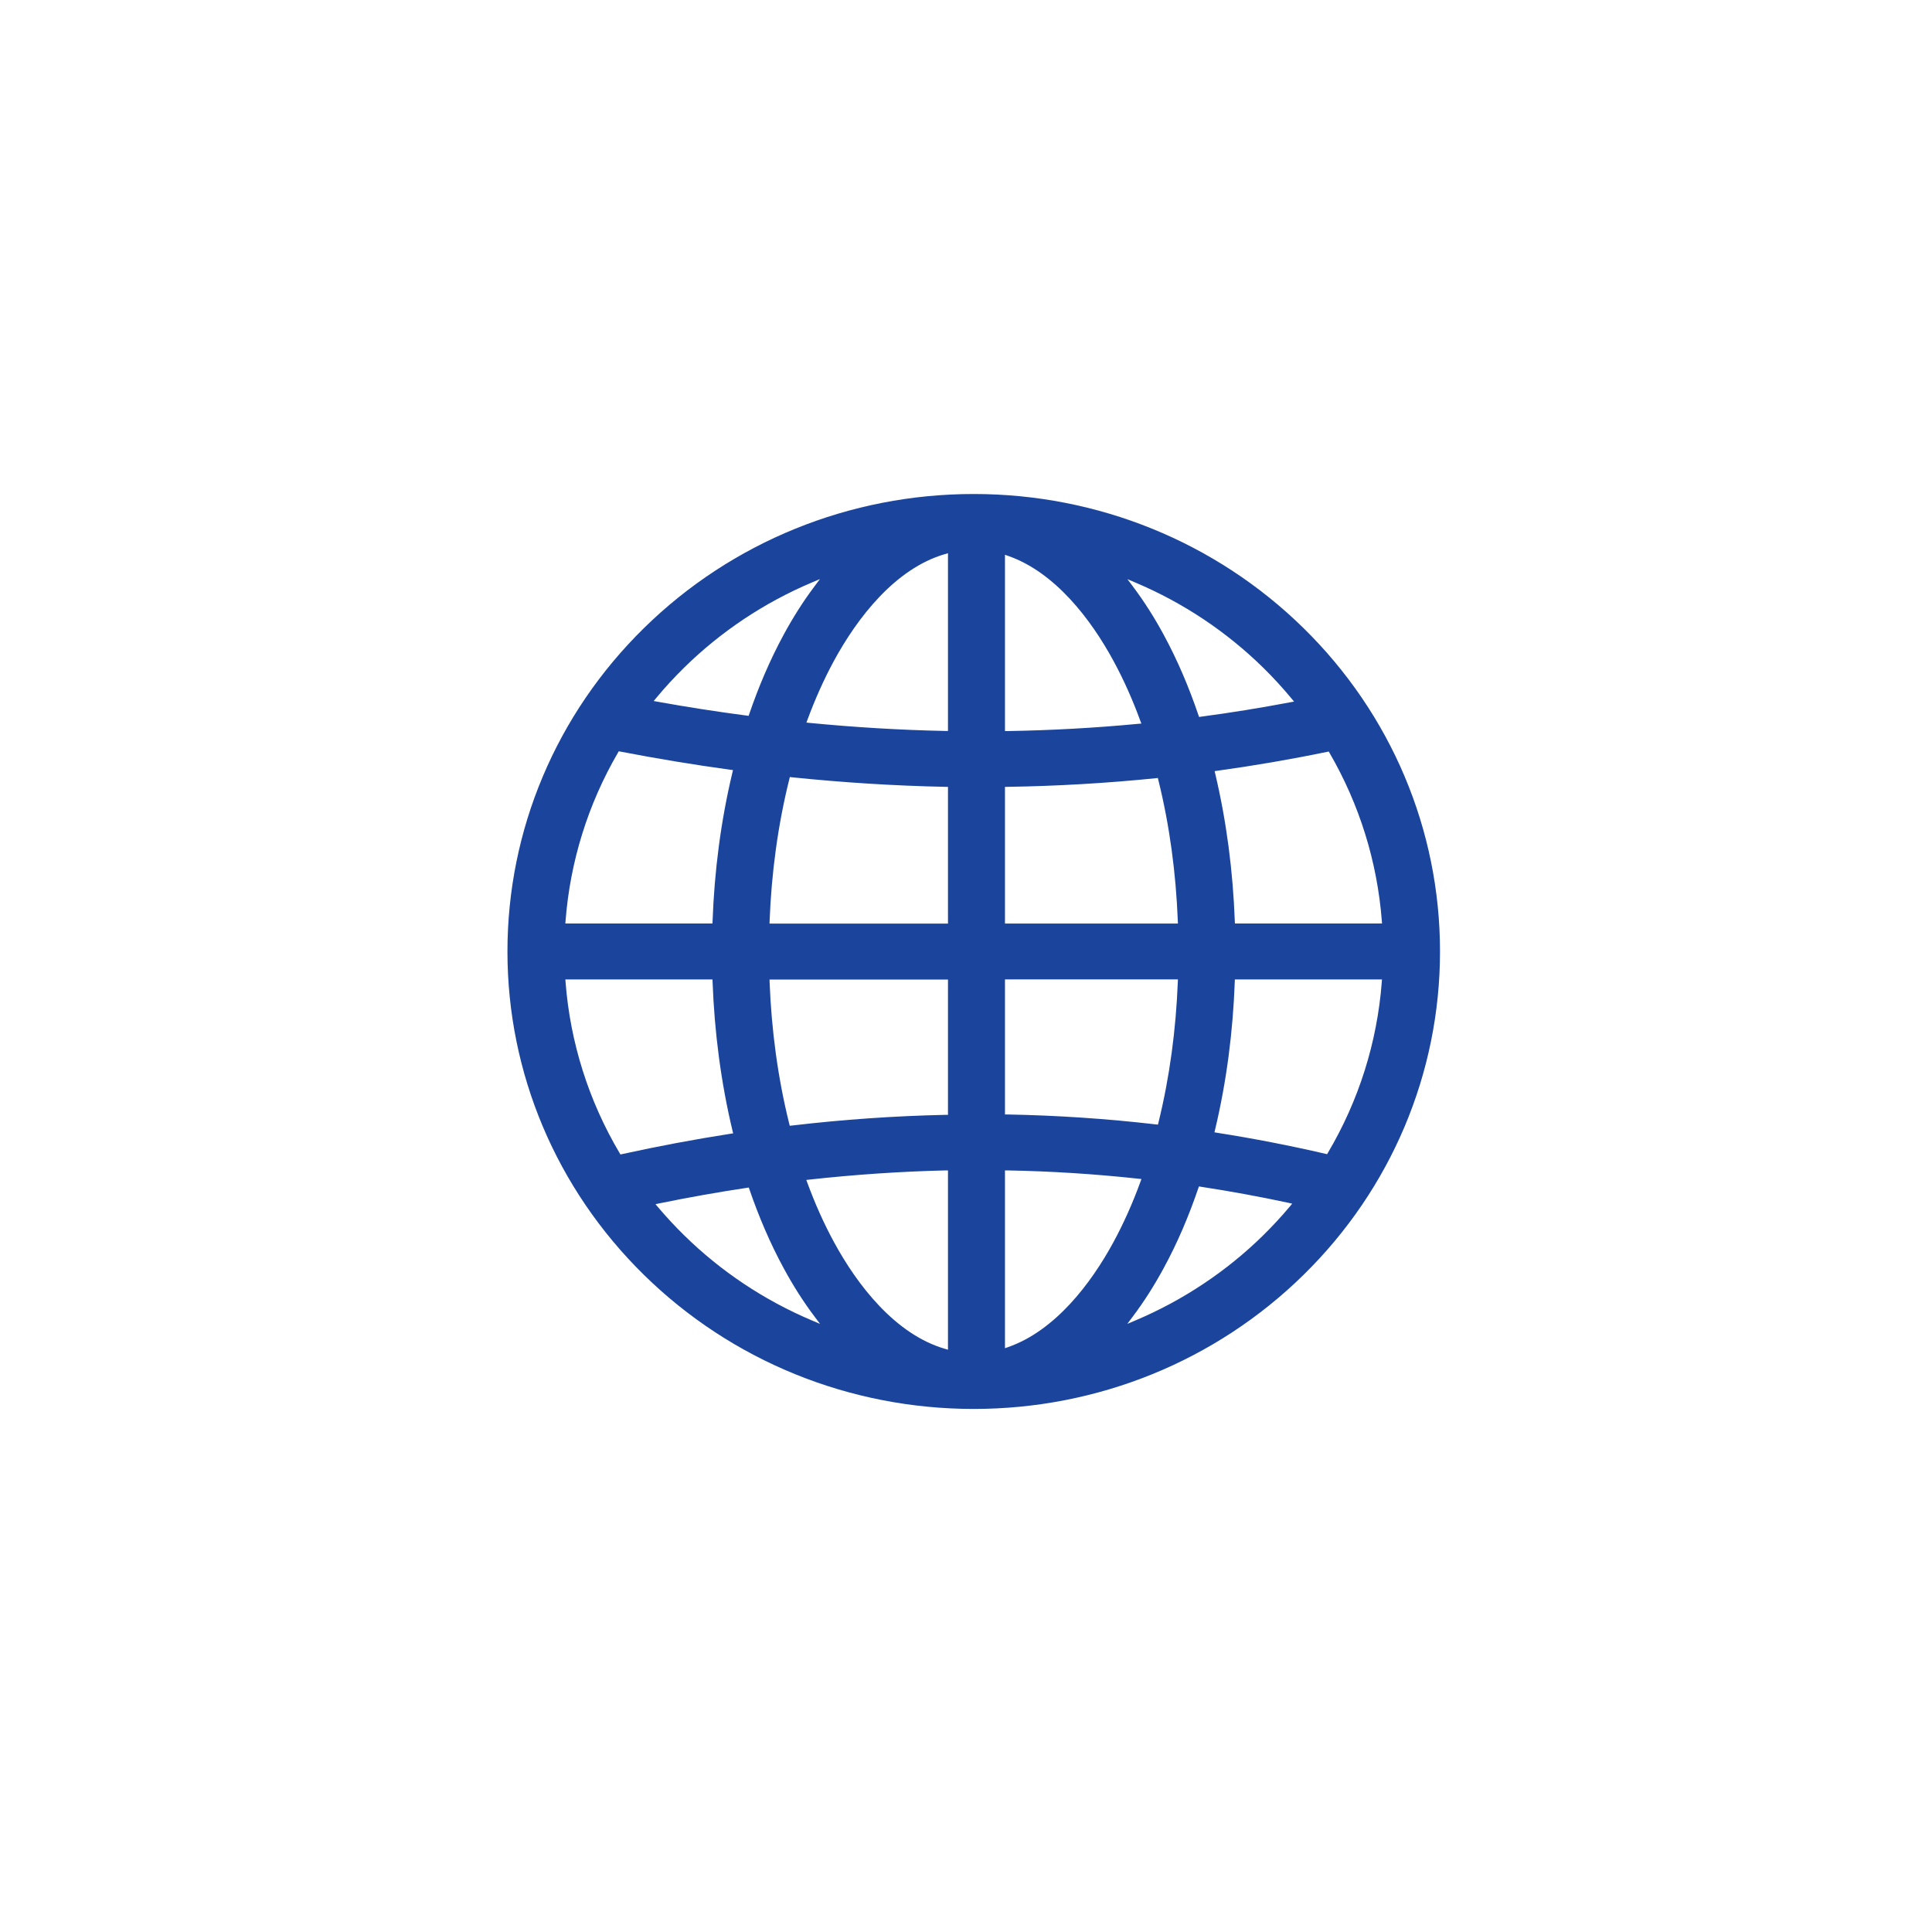 <svg width="52" height="52" viewBox="0 0 52 52" fill="none" xmlns="http://www.w3.org/2000/svg">
<g filter="url(#filter0_d_6348_5518)">
<rect x="2" y="2.079" width="44.411" height="44.411" rx="22.206" fill="white"/>
<path fill-rule="evenodd" clip-rule="evenodd" d="M14.654 18.221L14.631 18.261C13.824 19.648 13.345 21.192 13.222 22.785L13.217 22.856H17.177L17.179 22.793C17.228 21.449 17.399 20.107 17.712 18.797L17.729 18.727L17.657 18.718C16.668 18.582 15.683 18.419 14.702 18.23L14.655 18.221H14.654ZM30.692 18.755L30.708 18.824C31.016 20.125 31.185 21.459 31.235 22.793L31.238 22.856H35.197L35.192 22.785C35.069 21.195 34.591 19.654 33.787 18.269L33.763 18.227L33.716 18.237C32.738 18.439 31.754 18.608 30.763 18.745L30.692 18.755ZM28.343 13.585L28.488 13.779C28.799 14.192 29.074 14.628 29.319 15.081C29.695 15.773 30.003 16.502 30.255 17.245L30.273 17.297L30.328 17.289C31.129 17.183 31.928 17.053 32.721 16.903L32.83 16.883L32.76 16.799C32.52 16.509 32.264 16.231 31.995 15.967C31.011 15.002 29.846 14.224 28.567 13.683L28.343 13.587V13.585ZM20.07 13.585L19.846 13.68C18.567 14.222 17.402 14.999 16.418 15.965C16.153 16.225 15.901 16.498 15.665 16.783L15.594 16.868L15.704 16.888C16.498 17.031 17.296 17.155 18.096 17.26L18.149 17.268L18.167 17.216C18.418 16.482 18.723 15.764 19.094 15.08C19.339 14.627 19.614 14.191 19.925 13.778L20.07 13.584V13.585ZM20.07 33.631L19.925 33.438C19.614 33.026 19.339 32.588 19.094 32.136C18.725 31.457 18.422 30.743 18.171 30.013L18.153 29.962L18.098 29.971C17.312 30.089 16.529 30.229 15.75 30.388L15.643 30.411L15.713 30.494C15.936 30.757 16.171 31.01 16.418 31.252C17.402 32.218 18.567 32.995 19.846 33.537L20.07 33.632V33.631ZM28.344 33.631L28.569 33.536C29.847 32.994 31.013 32.217 31.997 31.251C32.247 31.005 32.486 30.747 32.711 30.479L32.78 30.396L32.674 30.373C31.896 30.206 31.111 30.062 30.324 29.942L30.269 29.933L30.251 29.986C29.999 30.724 29.694 31.448 29.319 32.135C29.074 32.588 28.799 33.024 28.488 33.437L28.343 33.63L28.344 33.631ZM30.689 28.477L30.759 28.489C31.736 28.642 32.709 28.831 33.671 29.054L33.718 29.065L33.743 29.024C34.574 27.618 35.067 26.051 35.191 24.432L35.196 24.362H31.236L31.234 24.424C31.185 25.765 31.015 27.104 30.703 28.41L30.687 28.477H30.689ZM14.701 29.072L14.748 29.062C15.713 28.85 16.686 28.667 17.662 28.515L17.733 28.504L17.716 28.436C17.402 27.122 17.229 25.774 17.179 24.424L17.177 24.362H13.217L13.222 24.432C13.347 26.055 13.842 27.625 14.675 29.032L14.7 29.073L14.701 29.072ZM23.515 17.674V12.89L23.429 12.915C22.092 13.305 21.074 14.63 20.445 15.788C20.169 16.297 19.935 16.828 19.734 17.369L19.705 17.448L19.789 17.457C21.005 17.575 22.224 17.649 23.446 17.674H23.514H23.515ZM19.259 18.914L19.245 18.97C18.933 20.22 18.764 21.505 18.714 22.792L18.712 22.859H23.515V19.178H23.45C22.069 19.15 20.69 19.062 19.316 18.921L19.259 18.914ZM23.515 28.002V24.364H18.712L18.714 24.432C18.764 25.715 18.932 26.996 19.242 28.244L19.256 28.3L19.315 28.294C20.688 28.132 22.068 28.036 23.45 28.006H23.515V28.002ZM23.515 34.33V29.502H23.447C22.224 29.531 21.001 29.615 19.785 29.749L19.702 29.758L19.73 29.835C19.931 30.382 20.168 30.918 20.446 31.43C21.075 32.589 22.094 33.913 23.431 34.303L23.516 34.328L23.515 34.33ZM25.049 29.499V34.287L25.137 34.256C26.398 33.814 27.362 32.551 27.969 31.432C28.252 30.91 28.491 30.367 28.694 29.811L28.722 29.734L28.639 29.725C27.468 29.598 26.292 29.523 25.115 29.502H25.047L25.049 29.499ZM29.166 28.27L29.18 28.214C29.485 26.975 29.651 25.702 29.701 24.428L29.704 24.36H25.049V27.996H25.114C26.448 28.021 27.781 28.109 29.107 28.263L29.166 28.269V28.27ZM29.163 18.939L29.106 18.946C27.779 19.08 26.447 19.158 25.114 19.178H25.049V22.857H29.704L29.701 22.789C29.651 21.513 29.485 20.237 29.177 18.995L29.163 18.939ZM28.72 17.475L28.69 17.396C28.488 16.844 28.25 16.305 27.969 15.787C27.361 14.666 26.397 13.404 25.137 12.963L25.049 12.932V17.677H25.116C26.291 17.657 27.466 17.593 28.635 17.482L28.72 17.475ZM24.208 11.296C27.546 11.296 30.721 12.587 33.082 14.903C35.443 17.219 36.758 20.334 36.758 23.609C36.758 26.885 35.443 30 33.082 32.316C30.721 34.632 27.546 35.922 24.208 35.922C20.869 35.922 17.694 34.632 15.334 32.316C12.973 30 11.658 26.885 11.658 23.609C11.658 20.334 12.973 17.219 15.334 14.903C17.694 12.587 20.869 11.296 24.208 11.296Z" fill="#1B459C"/>
</g>
<defs>
<filter id="filter0_d_6348_5518" x="0.648" y="0.727" width="51.115" height="51.115" filterUnits="userSpaceOnUse" color-interpolation-filters="sRGB">
<feFlood flood-opacity="0" result="BackgroundImageFix"/>
<feColorMatrix in="SourceAlpha" type="matrix" values="0 0 0 0 0 0 0 0 0 0 0 0 0 0 0 0 0 0 127 0" result="hardAlpha"/>
<feOffset dx="2" dy="2"/>
<feGaussianBlur stdDeviation="1.676"/>
<feComposite in2="hardAlpha" operator="out"/>
<feColorMatrix type="matrix" values="0 0 0 0 0 0 0 0 0 0 0 0 0 0 0 0 0 0 0.25 0"/>
<feBlend mode="normal" in2="BackgroundImageFix" result="effect1_dropShadow_6348_5518"/>
<feBlend mode="normal" in="SourceGraphic" in2="effect1_dropShadow_6348_5518" result="shape"/>
</filter>
</defs>
</svg>
